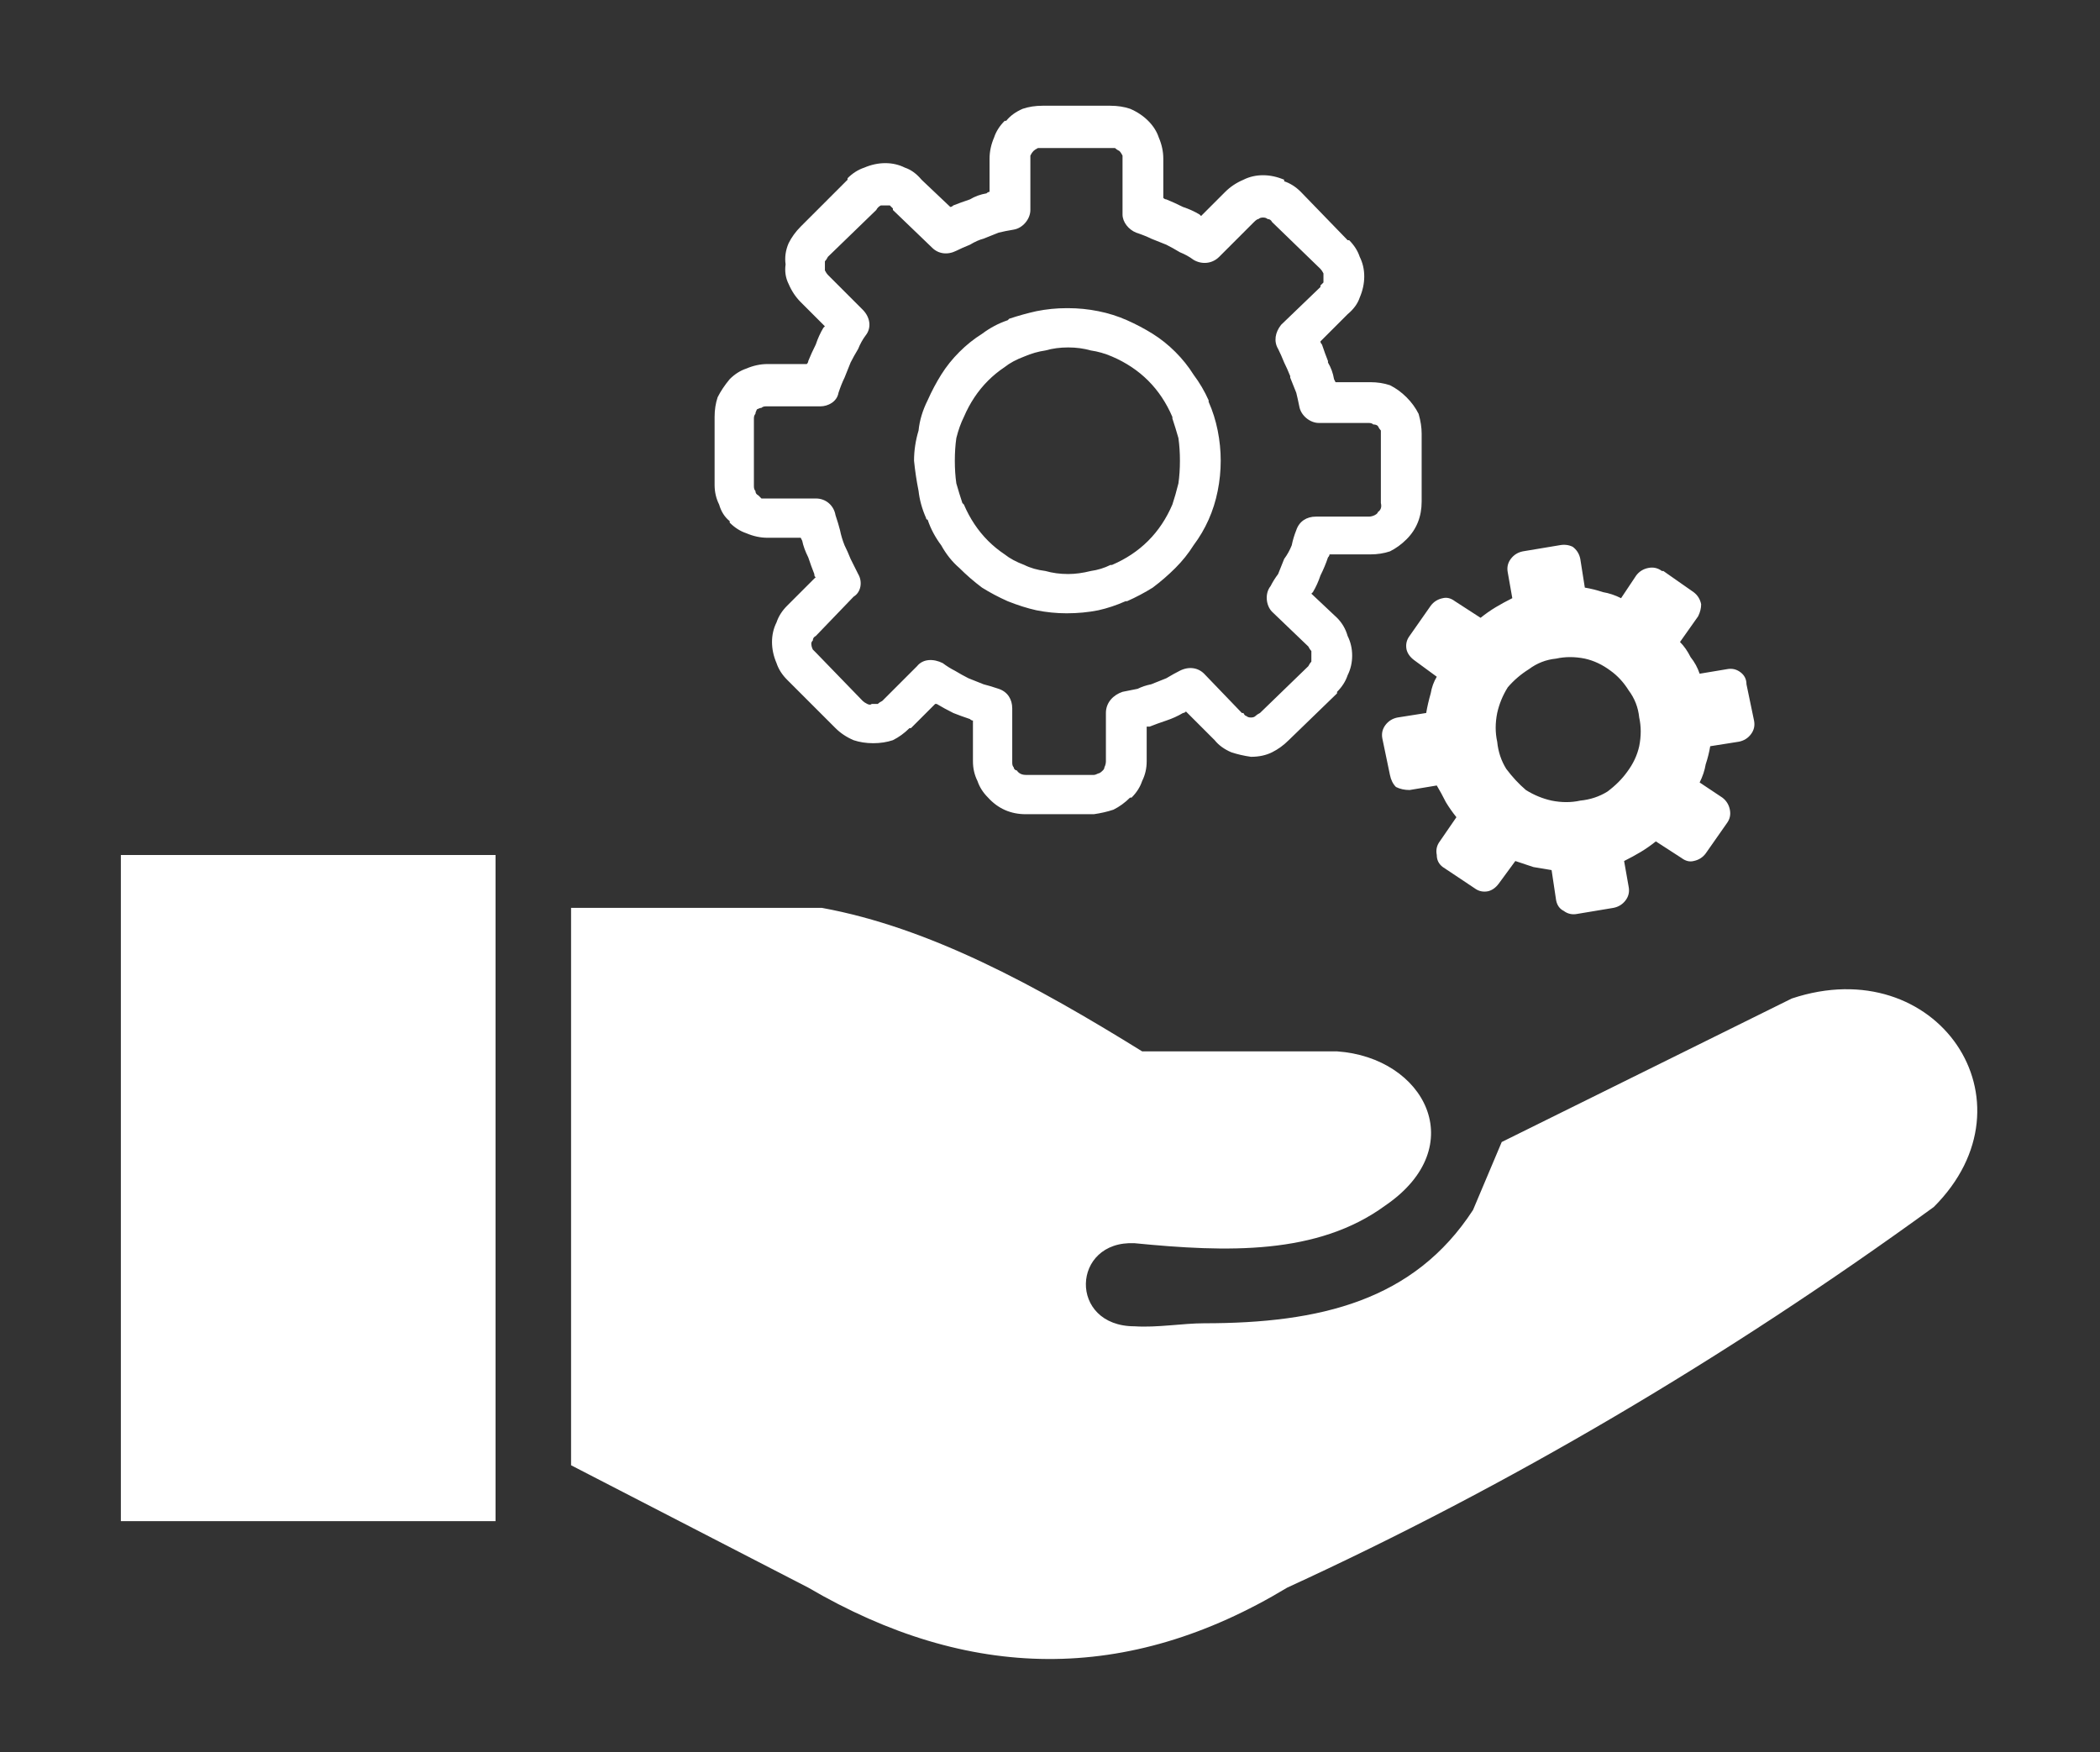 <svg version="1.2" xmlns="http://www.w3.org/2000/svg" viewBox="0 0 139 116" width="139" height="116">
	<rect x="0" y="0" width="139" height="116" fill="#333333" stroke="none"/>
	<title>service-provider-icon-svg</title>
	<style>
		.s0 { fill: #ffffff } 
	</style>
	<g id="Layer">
		<path id="Layer" fill-rule="evenodd" class="s0" d="m37.8 97v-36.9h16.6c7.1 1.3 14.1 5.1 21.2 9.5h12.9c5.8 0.4 8.9 6.3 3.2 10.2-4.5 3.3-10.5 3.1-16.6 2.5-4.2-0.2-4.4 5.5 0 5.5 1.5 0.1 3.2-0.2 4.6-0.2 7.7 0 13.9-1.5 17.8-7.5l1.9-4.5 19.2-9.5c9.6-3.2 16.4 6.8 9.4 13.8-13.9 10.1-28.2 18.5-42.8 25.2-10.6 6.4-21.1 6.2-31.7 0zm72.3-59.2l2 1.4q0.4 0.3 0.5 0.8 0 0.4-0.2 0.8l-1.2 1.7q0.4 0.4 0.7 1 0.4 0.5 0.6 1.1l1.8-0.3q0.5-0.1 0.9 0.2 0.4 0.3 0.4 0.8l0.5 2.4q0.1 0.5-0.2 0.9-0.3 0.4-0.8 0.5l-1.9 0.3q-0.1 0.6-0.3 1.2-0.1 0.6-0.4 1.2l1.5 1q0.4 0.3 0.5 0.8 0.1 0.5-0.2 0.9l-1.4 2q-0.3 0.4-0.8 0.5-0.4 0.1-0.8-0.2l-1.7-1.1q-0.5 0.4-1 0.7-0.5 0.3-1.1 0.6l0.3 1.7q0.1 0.5-0.2 0.9-0.3 0.4-0.8 0.5l-2.4 0.4q-0.5 0.1-0.9-0.2-0.4-0.2-0.5-0.7l-0.3-2q-0.6-0.1-1.2-0.2-0.6-0.2-1.2-0.4l-1.1 1.5q-0.3 0.4-0.7 0.5-0.5 0.1-0.9-0.2l-2.1-1.4q-0.4-0.3-0.4-0.8-0.1-0.5 0.2-0.9l1.1-1.6q-0.4-0.5-0.7-1-0.3-0.6-0.6-1.1l-1.8 0.3q-0.5 0-0.9-0.2-0.3-0.3-0.4-0.8l-0.5-2.4q-0.1-0.5 0.2-0.9 0.3-0.4 0.8-0.5l1.9-0.3q0.1-0.6 0.3-1.3 0.1-0.6 0.4-1.1l-1.5-1.1q-0.4-0.3-0.5-0.7-0.1-0.5 0.2-0.9l1.4-2q0.3-0.4 0.8-0.5 0.4-0.1 0.8 0.2l1.7 1.1q0.5-0.4 1-0.7 0.5-0.3 1.1-0.6l-0.3-1.7q-0.1-0.5 0.2-0.9 0.3-0.4 0.8-0.5l2.4-0.4q0.5-0.1 0.9 0.1 0.4 0.3 0.5 0.8l0.3 1.9q0.6 0.1 1.2 0.3 0.6 0.1 1.2 0.4l1-1.5q0.3-0.4 0.8-0.5 0.5-0.1 0.9 0.2zm-8.9 6.5q-0.8 0.5-1.4 1.2-0.5 0.8-0.7 1.7-0.2 1 0 1.9 0.1 1 0.6 1.8 0.6 0.8 1.3 1.4 0.8 0.5 1.7 0.7 1 0.2 1.9 0 1-0.1 1.8-0.6 0.8-0.6 1.3-1.3 0.6-0.8 0.8-1.7 0.2-1 0-1.9-0.1-1-0.7-1.8-0.5-0.8-1.2-1.3-0.8-0.6-1.7-0.8-1-0.2-1.9 0-1 0.1-1.8 0.7zm-16.2-32.3q0.6 0.2 1.1 0.7l3.1 3.2h0.1q0.5 0.5 0.7 1.1 0.3 0.6 0.3 1.3 0 0.7-0.3 1.4-0.2 0.6-0.8 1.1l-1.8 1.8q0 0.1 0.1 0.2 0.2 0.6 0.4 1.1 0 0 0 0.1 0.3 0.5 0.4 1.1l0.1 0.2h2.3q0.7 0 1.3 0.2 0.6 0.3 1.1 0.8 0.5 0.5 0.8 1.1 0.2 0.7 0.2 1.3v4.5q0 1.5-1 2.5-0.5 0.5-1.1 0.8-0.6 0.2-1.3 0.2h-2.7q0 0.1-0.1 0.2-0.2 0.6-0.5 1.2-0.2 0.6-0.5 1.1l-0.1 0.1 1.7 1.6q0.5 0.5 0.7 1.2 0.3 0.6 0.3 1.3 0 0.7-0.3 1.3-0.2 0.6-0.7 1.1v0.1l-3.2 3.1q-0.5 0.5-1.1 0.8-0.6 0.3-1.4 0.3-0.7-0.1-1.3-0.3-0.7-0.3-1.1-0.8l-1.9-1.9q-0.1 0.1-0.2 0.1-0.5 0.3-1.1 0.5-0.6 0.2-1.1 0.4-0.1 0-0.2 0v2.3q0 0.7-0.3 1.3-0.2 0.6-0.7 1.1h-0.1q-0.5 0.5-1.1 0.8-0.6 0.2-1.3 0.3h-4.5q-1.5 0-2.5-1.1-0.5-0.5-0.7-1.1-0.3-0.6-0.3-1.3v-2.7q-0.1 0-0.2-0.1-0.6-0.2-1.1-0.4-0.6-0.3-1.1-0.6h-0.1l-1.6 1.6h-0.1q-0.5 0.5-1.1 0.8-0.6 0.2-1.3 0.2-0.7 0-1.3-0.2-0.7-0.3-1.2-0.8l-3.2-3.2q-0.5-0.5-0.7-1.1-0.3-0.7-0.3-1.4 0-0.7 0.3-1.3 0.2-0.6 0.7-1.1l1.9-1.9q-0.1 0-0.1-0.2-0.2-0.5-0.4-1.1-0.3-0.6-0.4-1.1l-0.1-0.2h-2.2q-0.7 0-1.4-0.3-0.6-0.2-1.1-0.7v-0.1q-0.5-0.4-0.7-1.1-0.3-0.6-0.3-1.3v-4.5q0-0.7 0.2-1.3 0.3-0.6 0.8-1.2 0.5-0.5 1.1-0.7 0.7-0.3 1.4-0.3h2.6q0.1-0.1 0.1-0.2 0.2-0.5 0.5-1.1 0.2-0.6 0.5-1.1l0.1-0.1-1.6-1.6q-0.5-0.5-0.8-1.2-0.3-0.6-0.2-1.3-0.1-0.7 0.2-1.4 0.3-0.6 0.8-1.1l3.1-3.1v-0.1q0.5-0.5 1.1-0.7 0.7-0.3 1.4-0.3 0.7 0 1.3 0.3 0.6 0.2 1.1 0.8l1.9 1.8q0.1 0 0.2-0.1 0.5-0.2 1.1-0.4 0.5-0.3 1.1-0.4 0.1-0.1 0.2-0.1v-2.2q0-0.7 0.3-1.4 0.2-0.6 0.7-1.1h0.1q0.4-0.5 1.1-0.8 0.6-0.2 1.3-0.2h4.5q0.7 0 1.3 0.2 0.7 0.3 1.2 0.8 0.5 0.5 0.7 1.1 0.3 0.7 0.3 1.4v2.6q0.1 0.1 0.2 0.1 0.5 0.2 1.1 0.5 0.6 0.2 1.1 0.5l0.1 0.1 1.6-1.6q0.5-0.5 1.2-0.8 0.6-0.3 1.3-0.3 0.7 0 1.4 0.3zm-0.8 2.7q-0.1-0.2-0.3-0.2-0.1-0.1-0.3-0.1-0.2 0-0.3 0.1-0.1 0-0.3 0.2l-2.3 2.3c-0.5 0.5-1.2 0.5-1.7 0.2q-0.4-0.3-0.9-0.5-0.5-0.3-0.9-0.5-0.5-0.2-1-0.4-0.4-0.2-1-0.4c-0.5-0.2-0.9-0.7-0.9-1.2v-3.6q0-0.2 0-0.3-0.1-0.2-0.2-0.3-0.2-0.1-0.3-0.2-0.1 0-0.3 0h-4.5q-0.2 0-0.3 0-0.2 0.1-0.3 0.2-0.1 0.1-0.2 0.3 0 0.1 0 0.3v3.3c0 0.6-0.5 1.2-1.1 1.3q-0.6 0.1-1 0.2-0.5 0.2-1 0.4-0.4 0.1-0.9 0.4-0.5 0.2-0.9 0.4c-0.6 0.3-1.2 0.2-1.6-0.2l-2.6-2.5q0-0.1 0-0.1-0.1-0.1-0.2-0.2-0.2 0-0.3 0-0.2 0-0.3 0-0.2 0.1-0.3 0.3l-3.2 3.1q-0.1 0.2-0.2 0.3 0 0.1 0 0.3 0 0.2 0 0.3 0.1 0.2 0.2 0.3l2.3 2.3c0.5 0.5 0.6 1.2 0.2 1.7q-0.3 0.4-0.5 0.9-0.3 0.5-0.5 0.9-0.2 0.5-0.4 1-0.2 0.4-0.4 1c-0.1 0.6-0.7 0.9-1.2 0.9h-3.6q-0.2 0-0.3 0.1-0.1 0-0.3 0.1-0.1 0.2-0.1 0.3-0.1 0.1-0.1 0.3v4.5q0 0.2 0.1 0.3 0 0.2 0.2 0.3 0.1 0.1 0.2 0.2 0.1 0 0.3 0h3.3c0.7 0 1.2 0.5 1.3 1.1q0.2 0.6 0.3 1 0.1 0.5 0.3 1 0.2 0.4 0.4 0.9 0.3 0.6 0.5 1c0.3 0.5 0.2 1.2-0.3 1.5l-2.5 2.6q-0.2 0.1-0.2 0.3-0.1 0.1-0.1 0.2 0 0.2 0.1 0.4 0.1 0.1 0.2 0.2l3.1 3.2q0.1 0.1 0.3 0.2 0.2 0.1 0.3 0 0.2 0 0.4 0 0.1-0.1 0.3-0.2l2.3-2.3c0.4-0.5 1.1-0.5 1.7-0.2q0.4 0.3 0.8 0.5 0.5 0.3 0.9 0.5 0.5 0.2 1 0.4 0.4 0.1 1 0.3c0.6 0.2 0.9 0.7 0.9 1.3v3.6q0 0.2 0.1 0.3c0 0.1 0.1 0.2 0.2 0.2q0.2 0.3 0.6 0.3h4.5q0.1 0 0.3-0.1 0.1 0 0.3-0.2 0.1-0.1 0.1-0.2 0.1-0.2 0.1-0.4v-3.2c0-0.7 0.5-1.2 1.1-1.4q0.5-0.1 1-0.2 0.4-0.2 0.9-0.3 0.5-0.2 1-0.4 0.5-0.3 0.9-0.5c0.6-0.3 1.2-0.2 1.6 0.2l2.5 2.6h0.1q0.1 0.2 0.2 0.2 0.1 0.1 0.3 0.1 0.2 0 0.3-0.1 0.1-0.1 0.3-0.2 0 0 0 0l3.2-3.1q0.1-0.2 0.2-0.3 0-0.2 0-0.3 0-0.2 0-0.4-0.1-0.1-0.2-0.3l-2.4-2.3c-0.4-0.4-0.5-1.2-0.1-1.7q0.2-0.4 0.5-0.8 0.2-0.5 0.4-1 0.3-0.4 0.5-0.9 0.1-0.5 0.3-1c0.2-0.6 0.7-0.9 1.3-0.9h3.5q0.2 0 0.4-0.1c0 0 0.2-0.1 0.2-0.2q0.3-0.2 0.2-0.6v-4.5q0-0.2 0-0.3-0.1-0.1-0.2-0.3-0.1-0.1-0.3-0.1-0.1-0.1-0.3-0.1h-3.3c-0.6 0-1.2-0.5-1.3-1.1q-0.1-0.5-0.2-0.9-0.2-0.5-0.4-1 0 0 0-0.1-0.2-0.5-0.4-0.9-0.2-0.5-0.4-0.9c-0.3-0.5-0.2-1.1 0.2-1.6l2.6-2.5q0-0.1 0-0.1 0.1-0.1 0.2-0.2 0-0.1 0-0.3 0-0.2 0-0.3-0.1-0.2-0.2-0.3l-3.2-3.1zm-11.5 5.9q1 0.2 1.9 0.6 0.9 0.4 1.7 0.9 0.8 0.5 1.5 1.2 0.7 0.7 1.2 1.5 0.6 0.8 1 1.7 0 0.1 0 0.1 0.4 0.9 0.6 1.9 0.2 1 0.2 2 0 1-0.2 2-0.2 1-0.6 1.9-0.4 0.9-1 1.7-0.5 0.8-1.2 1.5-0.7 0.7-1.5 1.3-0.8 0.5-1.7 0.9-0.1 0-0.1 0-0.9 0.4-1.8 0.6-1 0.2-2.1 0.2-1 0-2-0.2-0.9-0.2-1.9-0.6-0.9-0.4-1.7-0.9-0.8-0.6-1.5-1.3-0.7-0.6-1.2-1.5-0.6-0.8-0.9-1.7-0.1 0-0.1-0.1-0.4-0.9-0.5-1.8-0.2-1-0.3-2 0-1 0.3-2 0.1-1 0.6-2 0.4-0.9 0.9-1.7 0.5-0.8 1.2-1.5 0.7-0.7 1.5-1.2 0.8-0.6 1.7-0.9 0.1-0.1 0.1-0.1 0.9-0.3 1.8-0.5 1-0.2 2-0.2h0.1q1 0 2 0.2zm-0.5 2.6q-0.7-0.2-1.5-0.2-0.8 0-1.5 0.2-0.7 0.1-1.4 0.4 0 0 0 0-0.8 0.3-1.3 0.7-0.6 0.4-1.1 0.9-0.5 0.5-0.9 1.1-0.4 0.6-0.7 1.3-0.3 0.6-0.5 1.4-0.1 0.7-0.1 1.5 0 0.8 0.1 1.5 0.2 0.7 0.4 1.3 0.1 0.1 0.1 0.1 0.3 0.7 0.7 1.3 0.4 0.6 0.9 1.1 0.5 0.5 1.1 0.9 0.5 0.4 1.3 0.7 0.6 0.3 1.4 0.4 0.7 0.2 1.5 0.2 0.7 0 1.5-0.2 0.7-0.1 1.3-0.4 0 0 0.1 0 0.7-0.3 1.3-0.7 0.6-0.4 1.1-0.9 0.5-0.5 0.9-1.1 0.4-0.6 0.7-1.3 0.2-0.6 0.4-1.4 0.1-0.7 0.1-1.5 0-0.8-0.1-1.5-0.2-0.7-0.4-1.3 0-0.1 0-0.1-0.3-0.7-0.7-1.3-0.4-0.6-0.9-1.1-0.5-0.5-1.1-0.9-0.6-0.4-1.3-0.7-0.7-0.3-1.4-0.4zm-64.2 33.4h24.8v44.1h-24.8z"/>
	</g>
</svg>
